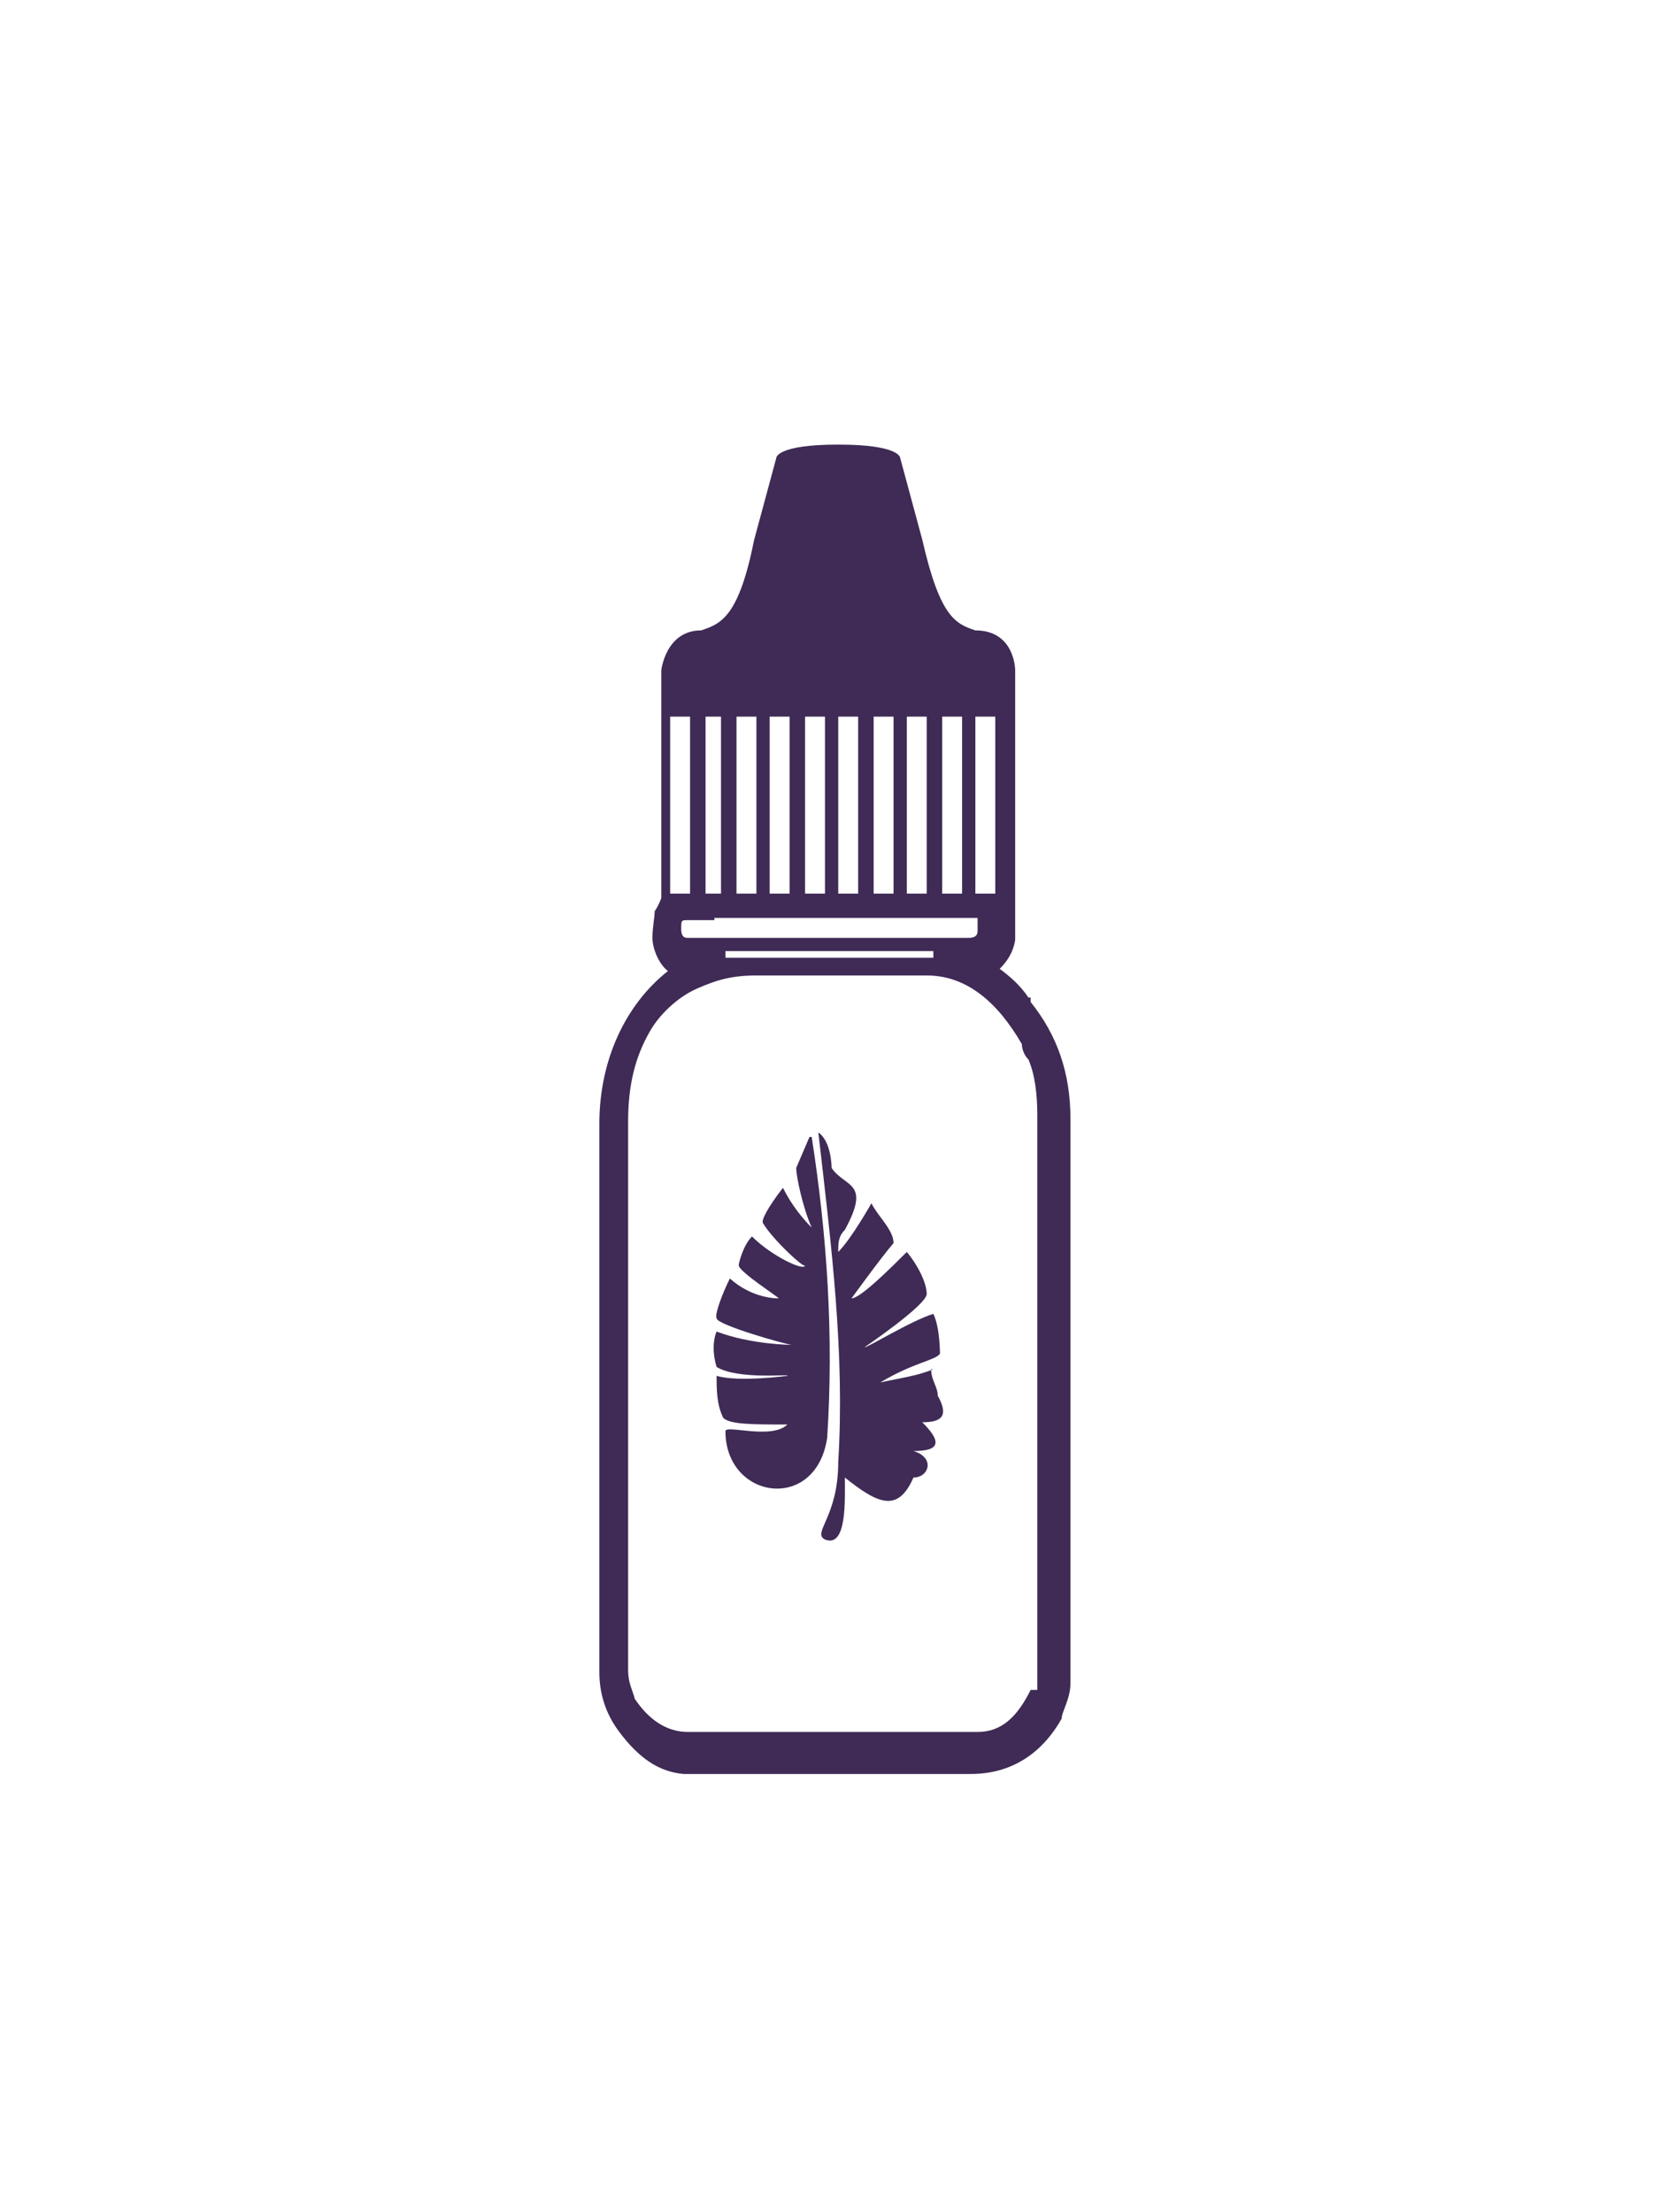 <?xml version="1.0" encoding="UTF-8"?>
<svg id="Camada_1" xmlns="http://www.w3.org/2000/svg" version="1.1" viewBox="0 0 75.1 100">
  <!-- Generator: Adobe Illustrator 29.5.1, SVG Export Plug-In . SVG Version: 2.1.0 Build 141)  -->
  <defs>
    <style>
      .st0 {
        fill: #3f2b56;
      }
    </style>
  </defs>
  <path class="st0" d="M46.5,45.1c-.4-.6-.9-1-1.3-1.3.3-.3.6-.7.7-1.3v-12.2s0-1.8-1.8-1.8c-.9-.3-1.6-.6-2.4-4.1l-1-3.7s0-.6-2.8-.6-2.8.6-2.8.6l-1,3.7c-.7,3.5-1.5,3.8-2.4,4.1-1.6,0-1.8,1.8-1.8,1.8v10.3s-.1.3-.3.6c0,.3-.1.7-.1,1.2s.3,1.2.7,1.5c-1.9,1.5-3.1,4-3.1,6.9v24.8c0,1,.3,1.9.9,2.7.9,1.2,1.8,1.8,2.9,1.9h13c1.8,0,3.2-.9,4.1-2.5,0-.3.4-.9.4-1.6v-25.5c0-2.1-.6-3.8-1.8-5.3v-.2h-.1ZM44.1,32.4h.9v8h-.9v-8ZM42.6,32.4h.9v8h-.9v-8ZM41,32.4h.9v8h-.9v-8ZM39.5,32.4h.9v8h-.9v-8ZM37.9,32.4h.9v8h-.9v-8ZM36.4,32.4h.9v8h-.9v-8ZM34.8,32.4h.9v8h-.9v-8ZM33.3,32.4h.9v8h-.9v-8ZM32.6,32.4v8h-.7v-8h.7ZM32.3,41.5h11.9v.6q0,.3-.4.3h-12.7c-.1,0-.3,0-.3-.4s0-.4.3-.4h1.2ZM42.2,43v.3h-9.4v-.3s9.4,0,9.4,0ZM30.3,32.4h.9v8h-.9v-8ZM46.9,59.7v16.7h-.3c-.6,1.2-1.3,1.9-2.4,1.9h-13.1c-1,0-1.8-.6-2.4-1.5-.1-.4-.3-.7-.3-1.3v-24.8c0-1.6.3-2.9,1-4.1.4-.7,1.2-1.5,2.1-1.9s1.6-.6,2.7-.6h7.7c1.8,0,3.2,1.2,4.3,3.1,0,0,0,.4.3.7.3.7.4,1.6.4,2.5v9.3Z"/>
  <path class="st0" d="M42.2,61.9h0c-.7.3-1.5.4-2.4.6,1.5-.9,2.5-1,2.7-1.3,0,0,0-1.2-.3-1.8-1,.3-3.1,1.6-3.1,1.5,0,0,2.8-1.9,2.8-2.4s-.4-1.3-.9-1.9c-.7.7-2.1,2.1-2.5,2.1,0,0,1.3-1.8,1.9-2.5,0-.6-.7-1.2-1-1.8,0,0-.9,1.6-1.5,2.2,0-.4,0-.7.3-1,1.2-2.2,0-1.9-.6-2.8,0,0,0-1.2-.6-1.6.6,5.2,1.2,10,.9,14.9,0,2.5-1.2,3.2-.6,3.5,1,.4.9-1.8.9-2.8,1.5,1.2,2.4,1.6,3.1,0,.7,0,1-.9,0-1.2,1.2,0,1.3-.4.4-1.3.9,0,1.2-.3.7-1.2,0-.4-.3-.7-.3-1.2h0Z"/>
  <path class="st0" d="M36.6,51.4l-.6,1.4c0,.4.3,1.8.7,2.7-.4-.4-.9-1-1.3-1.8-.7.9-1,1.5-.9,1.6.4.7,1.9,2.1,1.9,1.9,0,.3-1.5-.4-2.4-1.3-.4.4-.6,1.2-.6,1.3,0,.3,1.9,1.5,1.8,1.5s-1.2,0-2.2-.9c-.3.6-.7,1.6-.6,1.8,0,.3,3.2,1.2,3.4,1.2,0,0-1.8,0-3.4-.6,0,0-.3.6,0,1.6,1,.6,3.4.3,3.2.4,0,0-2.2.3-3.2,0,0,.6,0,1.3.3,1.9.3.3,1.3.3,2.9.3-.7.7-2.8,0-2.8.3,0,3.1,4.1,3.7,4.6.3.3-4.6,0-9.1-.7-13.6h-.1Z"/>
  <path class="st0" d="M36.6,51.1v.2-.2h0Z"/>
</svg>